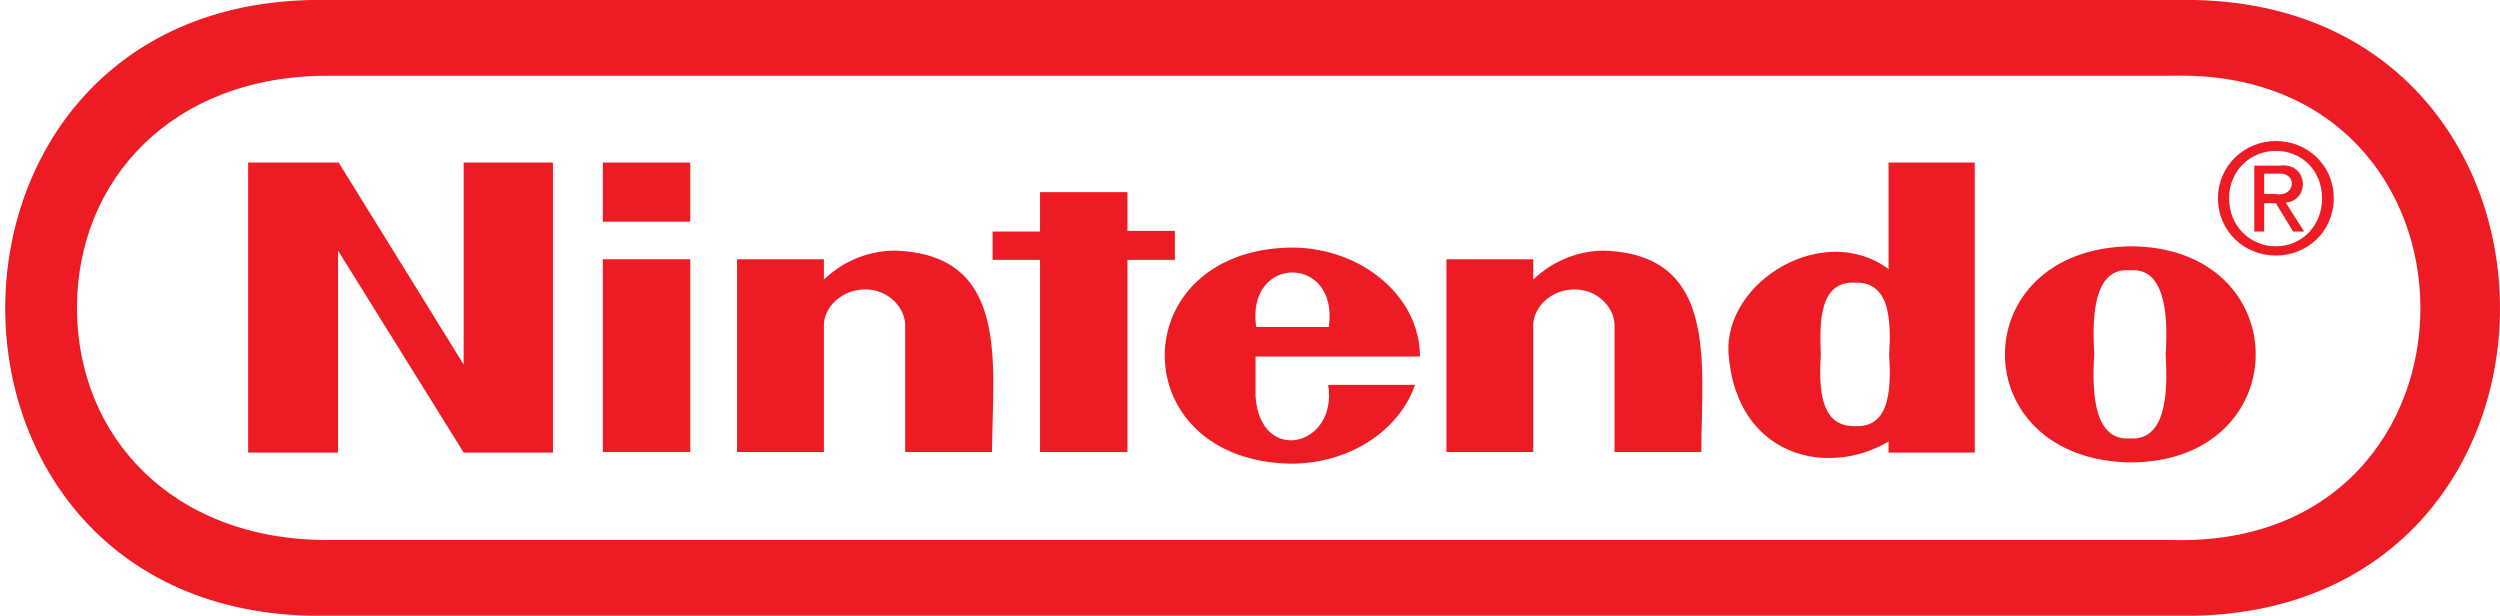 <?xml version="1.0" encoding="UTF-8"?>
<svg id="svg2" xmlns="http://www.w3.org/2000/svg" xmlns:svg="http://www.w3.org/2000/svg" xmlns:rdf="http://www.w3.org/1999/02/22-rdf-syntax-ns#" xmlns:dc="http://purl.org/dc/elements/1.1/" xmlns:cc="http://creativecommons.org/ns#" version="1.1" viewBox="0 0 406 100">
  <!-- Generator: Adobe Illustrator 29.1.0, SVG Export Plug-In . SVG Version: 2.1.0 Build 142)  -->
  <defs>
    <style>
      .st0 {
        fill: #ed1c24;
      }
    </style>
  </defs>
  <path class="st0" d="M353.7,0S53.2,0,53.2,0c-69.7-1.3-69.9,101.3,0,100,0,0,300.4,0,300.4,0C423.6,101.3,423.3-1.3,353.7,0ZM352.8,87.7H53.2c-25.3,0-40.7-16.9-40.7-37.7S28,12.3,53.2,12.3c0,0,299.6,0,299.6,0,53.7-1.3,53.7,76.8,0,75.4Z"/>
  <path id="path456" class="st0" d="M40.3,26.4h14.7l20.3,32.8V26.4s14.5,0,14.5,0v47.1h-14.5l-20.4-32.8v32.8h-14.6V26.4h0Z"/>
  <path id="path458" class="st0" d="M168.9,31.2h14.2v6.3h7.7v4.7h-7.7v31.2s-14.2,0-14.2,0v-31.2s-7.7,0-7.7,0v-4.6h7.7s0-6.4,0-6.4Z"/>
  <path id="path460" class="st0" d="M97.9,42.1h14.2v31.3h-14.2v-31.3Z"/>
  <path id="path462" class="st0" d="M97.9,26.4h14.2v9.6h-14.2v-9.6Z"/>
  <path id="path464" class="st0" d="M346,40c-27.2.4-27.2,34.7,0,35.1,27.1-.1,27.1-35,0-35.1M351.7,57.5c.2,4.1.8,14.2-5.8,13.7-6.6.5-6-9.7-5.8-13.8-.2-4.1-.7-14.1,5.8-13.5,6.3-.6,6.1,9,5.8,13.7h0s0,0,0,0Z"/>
  <path id="path466" class="st0" d="M306.8,57.6c.3-5.1.3-11.9-5.5-11.7-5.9-.3-5.8,6.5-5.6,11.6-.3,5.1-.3,11.9,5.6,11.7,5.8.3,5.8-6.5,5.5-11.6h0ZM306.7,26.4h14v47.1h-14s0-1.5,0-1.8c-9.9,5.9-24.8,2.5-26-14.4-.6-11.7,15.5-21.4,26-13.6v-17.3h0Z"/>
  <path id="path468" class="st0" d="M145.2,40.7c18.9.5,16,18.3,15.9,32.7h-14.1v-20.6c0-2.7-2.6-5.8-6.5-5.8s-6.7,3-6.7,5.8,0,20.6,0,20.6h-14.1v-31.3s14.1,0,14.1,0c0,0,0,2.5,0,3.3,2.7-2.6,6.6-4.6,11.3-4.7"/>
  <path id="path470" class="st0" d="M260.3,40.7c18.9.5,16,18.3,16,32.7h-14.1v-20.6c0-2.7-2.6-5.8-6.5-5.8s-6.7,3-6.7,5.8,0,20.6,0,20.6h-14.1v-31.3h14.1s0,2.5,0,3.3c2.7-2.6,6.6-4.6,11.3-4.7"/>
  <path id="path472" class="st0" d="M215.7,62.5c1.6,10-11,13.1-11.8,1.9,0-1.7,0-6.5,0-6.5,0,0,26.7,0,26.7,0,0-9.7-9.4-17.7-20.9-17.7-27.4.4-27.4,34.7,0,35.1,9.6,0,17.6-5.5,20.1-12.8h-14.1s0,0,0,0ZM204,53.1c-1.7-11.8,13.5-11.8,11.8,0h-11.8Z"/>
  <path id="path474" class="st0" d="M369.6,31.5c3.2.6,3.6-3.6.3-3.3,0,0-2.2,0-2.2,0v3.3h1.9ZM367.7,37.6h-1.6v-10.7h4.1c4.7-.6,5,5.7,1,6l3,4.7h-1.8l-2.8-4.6h-1.9v4.6h0Z"/>
  <path id="path476" class="st0" d="M369.6,40c4.2,0,7.5-3.3,7.5-7.8s-3.3-7.7-7.5-7.7-7.6,3.3-7.6,7.7,3.3,7.8,7.6,7.8M360.2,32.2c0-5.3,4.3-9.3,9.4-9.3s9.4,3.9,9.4,9.3-4.3,9.3-9.4,9.3-9.4-3.9-9.4-9.3"/>
</svg>